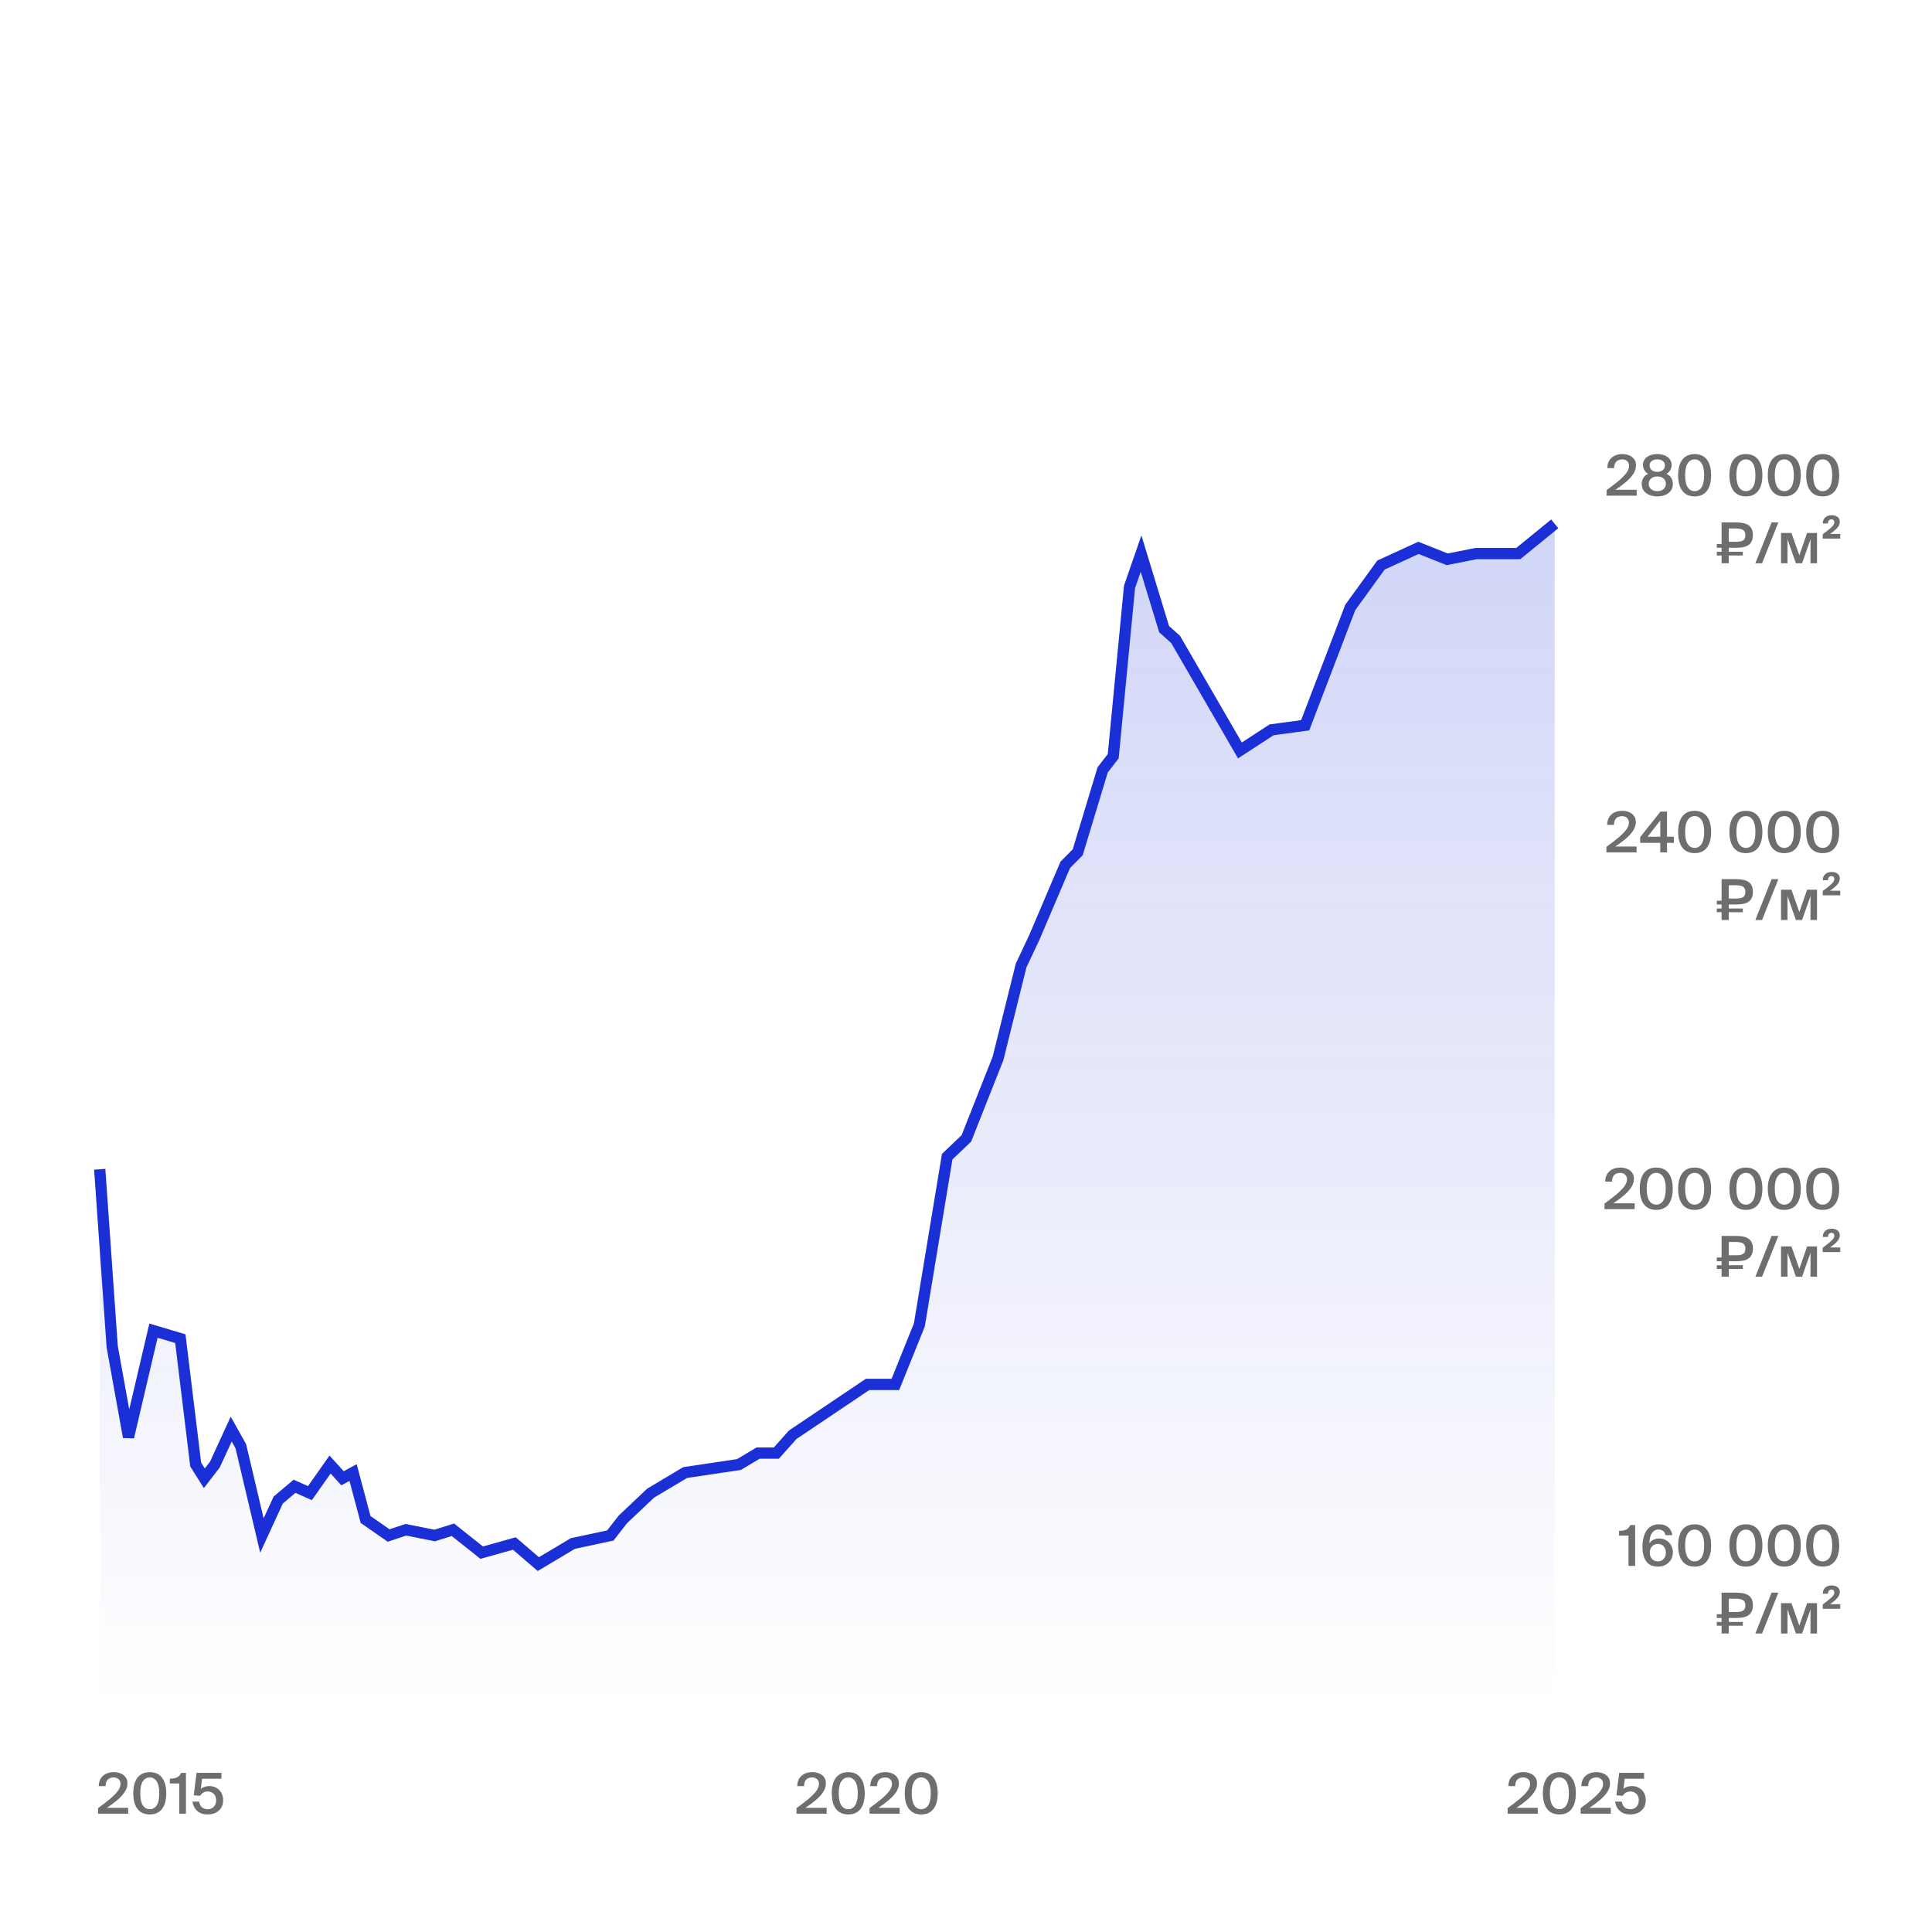 <svg width="343" height="340" viewBox="0 0 343 340" fill="none" xmlns="http://www.w3.org/2000/svg">
<path d="M285.231 88V87.01C286.011 86.443 286.701 85.913 287.301 85.42C287.901 84.92 288.371 84.45 288.711 84.01C289.051 83.563 289.221 83.133 289.221 82.72C289.221 82.36 289.108 82.077 288.881 81.87C288.661 81.663 288.365 81.56 287.991 81.56C287.758 81.56 287.531 81.607 287.311 81.7C287.098 81.793 286.921 81.953 286.781 82.18C286.648 82.4 286.578 82.71 286.571 83.11H285.361C285.361 82.59 285.471 82.147 285.691 81.78C285.918 81.407 286.231 81.12 286.631 80.92C287.031 80.72 287.498 80.62 288.031 80.62C288.498 80.62 288.911 80.7 289.271 80.86C289.638 81.013 289.925 81.237 290.131 81.53C290.345 81.823 290.451 82.183 290.451 82.61C290.451 83.143 290.288 83.657 289.961 84.15C289.641 84.637 289.205 85.113 288.651 85.58C288.105 86.04 287.488 86.5 286.801 86.96H290.581V88H285.231ZM294.234 88.13C293.714 88.13 293.244 88.043 292.824 87.87C292.404 87.697 292.071 87.447 291.824 87.12C291.584 86.787 291.464 86.387 291.464 85.92C291.464 85.587 291.544 85.257 291.704 84.93C291.864 84.597 292.161 84.327 292.594 84.12C292.281 83.933 292.051 83.7 291.904 83.42C291.757 83.14 291.684 82.837 291.684 82.51C291.684 82.15 291.787 81.827 291.994 81.54C292.201 81.253 292.494 81.03 292.874 80.87C293.261 80.703 293.714 80.62 294.234 80.62C294.754 80.62 295.204 80.703 295.584 80.87C295.964 81.03 296.257 81.253 296.464 81.54C296.671 81.827 296.774 82.15 296.774 82.51C296.774 82.837 296.701 83.14 296.554 83.42C296.407 83.7 296.177 83.933 295.864 84.12C296.297 84.327 296.594 84.597 296.754 84.93C296.914 85.257 296.994 85.587 296.994 85.92C296.994 86.387 296.871 86.787 296.624 87.12C296.384 87.447 296.054 87.697 295.634 87.87C295.221 88.043 294.754 88.13 294.234 88.13ZM294.234 87.2C294.707 87.2 295.077 87.077 295.344 86.83C295.617 86.583 295.754 86.273 295.754 85.9C295.754 85.52 295.617 85.207 295.344 84.96C295.077 84.713 294.707 84.59 294.234 84.59C293.761 84.59 293.387 84.713 293.114 84.96C292.841 85.207 292.704 85.52 292.704 85.9C292.704 86.273 292.841 86.583 293.114 86.83C293.387 87.077 293.761 87.2 294.234 87.2ZM294.234 83.77C294.654 83.77 294.984 83.663 295.224 83.45C295.464 83.237 295.584 82.967 295.584 82.64C295.584 82.32 295.464 82.06 295.224 81.86C294.984 81.66 294.654 81.56 294.234 81.56C293.807 81.56 293.471 81.66 293.224 81.86C292.984 82.06 292.864 82.32 292.864 82.64C292.864 82.967 292.984 83.237 293.224 83.45C293.471 83.663 293.807 83.77 294.234 83.77ZM300.859 88.13C300.199 88.13 299.653 87.977 299.219 87.67C298.786 87.363 298.463 86.93 298.249 86.37C298.036 85.803 297.929 85.137 297.929 84.37C297.929 83.603 298.036 82.94 298.249 82.38C298.463 81.82 298.786 81.387 299.219 81.08C299.653 80.773 300.199 80.62 300.859 80.62C301.519 80.62 302.066 80.773 302.499 81.08C302.933 81.387 303.256 81.82 303.469 82.38C303.683 82.94 303.789 83.603 303.789 84.37C303.789 85.137 303.683 85.803 303.469 86.37C303.256 86.93 302.933 87.363 302.499 87.67C302.066 87.977 301.519 88.13 300.859 88.13ZM300.859 87.2C301.373 87.2 301.783 86.97 302.089 86.51C302.396 86.043 302.549 85.33 302.549 84.37C302.549 83.417 302.396 82.71 302.089 82.25C301.783 81.79 301.373 81.56 300.859 81.56C300.346 81.56 299.936 81.79 299.629 82.25C299.323 82.71 299.169 83.417 299.169 84.37C299.169 85.33 299.323 86.043 299.629 86.51C299.936 86.97 300.346 87.2 300.859 87.2ZM309.961 88.13C309.301 88.13 308.754 87.977 308.321 87.67C307.887 87.363 307.564 86.93 307.351 86.37C307.137 85.803 307.031 85.137 307.031 84.37C307.031 83.603 307.137 82.94 307.351 82.38C307.564 81.82 307.887 81.387 308.321 81.08C308.754 80.773 309.301 80.62 309.961 80.62C310.621 80.62 311.167 80.773 311.601 81.08C312.034 81.387 312.357 81.82 312.571 82.38C312.784 82.94 312.891 83.603 312.891 84.37C312.891 85.137 312.784 85.803 312.571 86.37C312.357 86.93 312.034 87.363 311.601 87.67C311.167 87.977 310.621 88.13 309.961 88.13ZM309.961 87.2C310.474 87.2 310.884 86.97 311.191 86.51C311.497 86.043 311.651 85.33 311.651 84.37C311.651 83.417 311.497 82.71 311.191 82.25C310.884 81.79 310.474 81.56 309.961 81.56C309.447 81.56 309.037 81.79 308.731 82.25C308.424 82.71 308.271 83.417 308.271 84.37C308.271 85.33 308.424 86.043 308.731 86.51C309.037 86.97 309.447 87.2 309.961 87.2ZM316.777 88.13C316.117 88.13 315.571 87.977 315.137 87.67C314.704 87.363 314.381 86.93 314.167 86.37C313.954 85.803 313.847 85.137 313.847 84.37C313.847 83.603 313.954 82.94 314.167 82.38C314.381 81.82 314.704 81.387 315.137 81.08C315.571 80.773 316.117 80.62 316.777 80.62C317.437 80.62 317.984 80.773 318.417 81.08C318.851 81.387 319.174 81.82 319.387 82.38C319.601 82.94 319.707 83.603 319.707 84.37C319.707 85.137 319.601 85.803 319.387 86.37C319.174 86.93 318.851 87.363 318.417 87.67C317.984 87.977 317.437 88.13 316.777 88.13ZM316.777 87.2C317.291 87.2 317.701 86.97 318.007 86.51C318.314 86.043 318.467 85.33 318.467 84.37C318.467 83.417 318.314 82.71 318.007 82.25C317.701 81.79 317.291 81.56 316.777 81.56C316.264 81.56 315.854 81.79 315.547 82.25C315.241 82.71 315.087 83.417 315.087 84.37C315.087 85.33 315.241 86.043 315.547 86.51C315.854 86.97 316.264 87.2 316.777 87.2ZM323.594 88.13C322.934 88.13 322.387 87.977 321.954 87.67C321.52 87.363 321.197 86.93 320.984 86.37C320.77 85.803 320.664 85.137 320.664 84.37C320.664 83.603 320.77 82.94 320.984 82.38C321.197 81.82 321.52 81.387 321.954 81.08C322.387 80.773 322.934 80.62 323.594 80.62C324.254 80.62 324.8 80.773 325.234 81.08C325.667 81.387 325.99 81.82 326.204 82.38C326.417 82.94 326.524 83.603 326.524 84.37C326.524 85.137 326.417 85.803 326.204 86.37C325.99 86.93 325.667 87.363 325.234 87.67C324.8 87.977 324.254 88.13 323.594 88.13ZM323.594 87.2C324.107 87.2 324.517 86.97 324.824 86.51C325.13 86.043 325.284 85.33 325.284 84.37C325.284 83.417 325.13 82.71 324.824 82.25C324.517 81.79 324.107 81.56 323.594 81.56C323.08 81.56 322.67 81.79 322.364 82.25C322.057 82.71 321.904 83.417 321.904 84.37C321.904 85.33 322.057 86.043 322.364 86.51C322.67 86.97 323.08 87.2 323.594 87.2ZM305.643 100V98.62H304.793V97.96H305.643V97.25H304.793V96.58H305.643V92.75H308.183C308.617 92.75 309.017 92.783 309.383 92.85C309.757 92.91 310.077 93.023 310.343 93.19C310.617 93.35 310.827 93.577 310.973 93.87C311.127 94.163 311.203 94.54 311.203 95C311.203 95.46 311.127 95.837 310.973 96.13C310.827 96.423 310.617 96.653 310.343 96.82C310.07 96.98 309.75 97.093 309.383 97.16C309.017 97.22 308.613 97.25 308.173 97.25H306.923V97.96H309.413V98.62H306.923V100H305.643ZM306.923 96.19H308.193C308.513 96.19 308.797 96.163 309.043 96.11C309.297 96.057 309.497 95.947 309.643 95.78C309.79 95.613 309.863 95.36 309.863 95.02C309.863 94.68 309.79 94.427 309.643 94.26C309.497 94.087 309.297 93.973 309.043 93.92C308.797 93.86 308.513 93.83 308.193 93.83H306.923V96.19ZM311.642 100L314.522 92.75H315.722L312.832 100H311.642ZM316.197 100V94.62H318.047L319.447 98.59L320.827 94.62H322.587V100H321.427V95.75L319.937 100H318.837L317.347 95.75V100H316.197ZM323.599 95.62V94.85C324.232 94.383 324.732 93.987 325.099 93.66C325.472 93.327 325.659 93.02 325.659 92.74C325.659 92.56 325.612 92.427 325.519 92.34C325.425 92.247 325.309 92.2 325.169 92.2C325.002 92.2 324.855 92.257 324.729 92.37C324.602 92.477 324.535 92.667 324.529 92.94H323.609C323.609 92.487 323.752 92.13 324.039 91.87C324.325 91.603 324.715 91.47 325.209 91.47C325.609 91.47 325.945 91.57 326.219 91.77C326.492 91.963 326.629 92.253 326.629 92.64C326.629 93.027 326.475 93.39 326.169 93.73C325.862 94.07 325.439 94.427 324.899 94.8H326.709V95.62H323.599Z" fill="#6E6E6E"/>
<path d="M285.202 151.333V150.343C285.982 149.777 286.672 149.247 287.272 148.753C287.872 148.253 288.342 147.783 288.682 147.343C289.022 146.897 289.192 146.467 289.192 146.053C289.192 145.693 289.079 145.41 288.852 145.203C288.632 144.997 288.335 144.893 287.962 144.893C287.729 144.893 287.502 144.94 287.282 145.033C287.069 145.127 286.892 145.287 286.752 145.513C286.619 145.733 286.549 146.043 286.542 146.443H285.332C285.332 145.923 285.442 145.48 285.662 145.113C285.889 144.74 286.202 144.453 286.602 144.253C287.002 144.053 287.469 143.953 288.002 143.953C288.469 143.953 288.882 144.033 289.242 144.193C289.609 144.347 289.895 144.57 290.102 144.863C290.315 145.157 290.422 145.517 290.422 145.943C290.422 146.477 290.259 146.99 289.932 147.483C289.612 147.97 289.175 148.447 288.622 148.913C288.075 149.373 287.459 149.833 286.772 150.293H290.552V151.333H285.202ZM294.758 151.333V149.643H291.188V148.623L294.798 144.083H295.958V148.553H297.168V149.643H295.958V151.333H294.758ZM292.498 148.553H294.758V145.673L292.498 148.553ZM300.859 151.463C300.199 151.463 299.653 151.31 299.219 151.003C298.786 150.697 298.463 150.263 298.249 149.703C298.036 149.137 297.929 148.47 297.929 147.703C297.929 146.937 298.036 146.273 298.249 145.713C298.463 145.153 298.786 144.72 299.219 144.413C299.653 144.107 300.199 143.953 300.859 143.953C301.519 143.953 302.066 144.107 302.499 144.413C302.933 144.72 303.256 145.153 303.469 145.713C303.683 146.273 303.789 146.937 303.789 147.703C303.789 148.47 303.683 149.137 303.469 149.703C303.256 150.263 302.933 150.697 302.499 151.003C302.066 151.31 301.519 151.463 300.859 151.463ZM300.859 150.533C301.373 150.533 301.783 150.303 302.089 149.843C302.396 149.377 302.549 148.663 302.549 147.703C302.549 146.75 302.396 146.043 302.089 145.583C301.783 145.123 301.373 144.893 300.859 144.893C300.346 144.893 299.936 145.123 299.629 145.583C299.323 146.043 299.169 146.75 299.169 147.703C299.169 148.663 299.323 149.377 299.629 149.843C299.936 150.303 300.346 150.533 300.859 150.533ZM309.961 151.463C309.301 151.463 308.754 151.31 308.321 151.003C307.887 150.697 307.564 150.263 307.351 149.703C307.137 149.137 307.031 148.47 307.031 147.703C307.031 146.937 307.137 146.273 307.351 145.713C307.564 145.153 307.887 144.72 308.321 144.413C308.754 144.107 309.301 143.953 309.961 143.953C310.621 143.953 311.167 144.107 311.601 144.413C312.034 144.72 312.357 145.153 312.571 145.713C312.784 146.273 312.891 146.937 312.891 147.703C312.891 148.47 312.784 149.137 312.571 149.703C312.357 150.263 312.034 150.697 311.601 151.003C311.167 151.31 310.621 151.463 309.961 151.463ZM309.961 150.533C310.474 150.533 310.884 150.303 311.191 149.843C311.497 149.377 311.651 148.663 311.651 147.703C311.651 146.75 311.497 146.043 311.191 145.583C310.884 145.123 310.474 144.893 309.961 144.893C309.447 144.893 309.037 145.123 308.731 145.583C308.424 146.043 308.271 146.75 308.271 147.703C308.271 148.663 308.424 149.377 308.731 149.843C309.037 150.303 309.447 150.533 309.961 150.533ZM316.777 151.463C316.117 151.463 315.571 151.31 315.137 151.003C314.704 150.697 314.381 150.263 314.167 149.703C313.954 149.137 313.847 148.47 313.847 147.703C313.847 146.937 313.954 146.273 314.167 145.713C314.381 145.153 314.704 144.72 315.137 144.413C315.571 144.107 316.117 143.953 316.777 143.953C317.437 143.953 317.984 144.107 318.417 144.413C318.851 144.72 319.174 145.153 319.387 145.713C319.601 146.273 319.707 146.937 319.707 147.703C319.707 148.47 319.601 149.137 319.387 149.703C319.174 150.263 318.851 150.697 318.417 151.003C317.984 151.31 317.437 151.463 316.777 151.463ZM316.777 150.533C317.291 150.533 317.701 150.303 318.007 149.843C318.314 149.377 318.467 148.663 318.467 147.703C318.467 146.75 318.314 146.043 318.007 145.583C317.701 145.123 317.291 144.893 316.777 144.893C316.264 144.893 315.854 145.123 315.547 145.583C315.241 146.043 315.087 146.75 315.087 147.703C315.087 148.663 315.241 149.377 315.547 149.843C315.854 150.303 316.264 150.533 316.777 150.533ZM323.594 151.463C322.934 151.463 322.387 151.31 321.954 151.003C321.52 150.697 321.197 150.263 320.984 149.703C320.77 149.137 320.664 148.47 320.664 147.703C320.664 146.937 320.77 146.273 320.984 145.713C321.197 145.153 321.52 144.72 321.954 144.413C322.387 144.107 322.934 143.953 323.594 143.953C324.254 143.953 324.8 144.107 325.234 144.413C325.667 144.72 325.99 145.153 326.204 145.713C326.417 146.273 326.524 146.937 326.524 147.703C326.524 148.47 326.417 149.137 326.204 149.703C325.99 150.263 325.667 150.697 325.234 151.003C324.8 151.31 324.254 151.463 323.594 151.463ZM323.594 150.533C324.107 150.533 324.517 150.303 324.824 149.843C325.13 149.377 325.284 148.663 325.284 147.703C325.284 146.75 325.13 146.043 324.824 145.583C324.517 145.123 324.107 144.893 323.594 144.893C323.08 144.893 322.67 145.123 322.364 145.583C322.057 146.043 321.904 146.75 321.904 147.703C321.904 148.663 322.057 149.377 322.364 149.843C322.67 150.303 323.08 150.533 323.594 150.533ZM305.643 163.333V161.953H304.793V161.293H305.643V160.583H304.793V159.913H305.643V156.083H308.183C308.617 156.083 309.017 156.117 309.383 156.183C309.757 156.243 310.077 156.357 310.343 156.523C310.617 156.683 310.827 156.91 310.973 157.203C311.127 157.497 311.203 157.873 311.203 158.333C311.203 158.793 311.127 159.17 310.973 159.463C310.827 159.757 310.617 159.987 310.343 160.153C310.07 160.313 309.75 160.427 309.383 160.493C309.017 160.553 308.613 160.583 308.173 160.583H306.923V161.293H309.413V161.953H306.923V163.333H305.643ZM306.923 159.523H308.193C308.513 159.523 308.797 159.497 309.043 159.443C309.297 159.39 309.497 159.28 309.643 159.113C309.79 158.947 309.863 158.693 309.863 158.353C309.863 158.013 309.79 157.76 309.643 157.593C309.497 157.42 309.297 157.307 309.043 157.253C308.797 157.193 308.513 157.163 308.193 157.163H306.923V159.523ZM311.642 163.333L314.522 156.083H315.722L312.832 163.333H311.642ZM316.197 163.333V157.953H318.047L319.447 161.923L320.827 157.953H322.587V163.333H321.427V159.083L319.937 163.333H318.837L317.347 159.083V163.333H316.197ZM323.599 158.953V158.183C324.232 157.717 324.732 157.32 325.099 156.993C325.472 156.66 325.659 156.353 325.659 156.073C325.659 155.893 325.612 155.76 325.519 155.673C325.425 155.58 325.309 155.533 325.169 155.533C325.002 155.533 324.855 155.59 324.729 155.703C324.602 155.81 324.535 156 324.529 156.273H323.609C323.609 155.82 323.752 155.463 324.039 155.203C324.325 154.937 324.715 154.803 325.209 154.803C325.609 154.803 325.945 154.903 326.219 155.103C326.492 155.297 326.629 155.587 326.629 155.973C326.629 156.36 326.475 156.723 326.169 157.063C325.862 157.403 325.439 157.76 324.899 158.133H326.709V158.953H323.599Z" fill="#6E6E6E"/>
<path d="M284.86 214.667V213.677C285.64 213.11 286.33 212.58 286.93 212.087C287.53 211.587 288 211.117 288.34 210.677C288.68 210.23 288.85 209.8 288.85 209.387C288.85 209.027 288.737 208.743 288.51 208.537C288.29 208.33 287.994 208.227 287.62 208.227C287.387 208.227 287.16 208.273 286.94 208.367C286.727 208.46 286.55 208.62 286.41 208.847C286.277 209.067 286.207 209.377 286.2 209.777H284.99C284.99 209.257 285.1 208.813 285.32 208.447C285.547 208.073 285.86 207.787 286.26 207.587C286.66 207.387 287.127 207.287 287.66 207.287C288.127 207.287 288.54 207.367 288.9 207.527C289.267 207.68 289.554 207.903 289.76 208.197C289.974 208.49 290.08 208.85 290.08 209.277C290.08 209.81 289.917 210.323 289.59 210.817C289.27 211.303 288.834 211.78 288.28 212.247C287.734 212.707 287.117 213.167 286.43 213.627H290.21V214.667H284.86ZM294.043 214.797C293.383 214.797 292.836 214.643 292.403 214.337C291.969 214.03 291.646 213.597 291.433 213.037C291.219 212.47 291.113 211.803 291.113 211.037C291.113 210.27 291.219 209.607 291.433 209.047C291.646 208.487 291.969 208.053 292.403 207.747C292.836 207.44 293.383 207.287 294.043 207.287C294.703 207.287 295.249 207.44 295.683 207.747C296.116 208.053 296.439 208.487 296.653 209.047C296.866 209.607 296.973 210.27 296.973 211.037C296.973 211.803 296.866 212.47 296.653 213.037C296.439 213.597 296.116 214.03 295.683 214.337C295.249 214.643 294.703 214.797 294.043 214.797ZM294.043 213.867C294.556 213.867 294.966 213.637 295.273 213.177C295.579 212.71 295.733 211.997 295.733 211.037C295.733 210.083 295.579 209.377 295.273 208.917C294.966 208.457 294.556 208.227 294.043 208.227C293.529 208.227 293.119 208.457 292.813 208.917C292.506 209.377 292.353 210.083 292.353 211.037C292.353 211.997 292.506 212.71 292.813 213.177C293.119 213.637 293.529 213.867 294.043 213.867ZM300.859 214.797C300.199 214.797 299.653 214.643 299.219 214.337C298.786 214.03 298.463 213.597 298.249 213.037C298.036 212.47 297.929 211.803 297.929 211.037C297.929 210.27 298.036 209.607 298.249 209.047C298.463 208.487 298.786 208.053 299.219 207.747C299.653 207.44 300.199 207.287 300.859 207.287C301.519 207.287 302.066 207.44 302.499 207.747C302.933 208.053 303.256 208.487 303.469 209.047C303.683 209.607 303.789 210.27 303.789 211.037C303.789 211.803 303.683 212.47 303.469 213.037C303.256 213.597 302.933 214.03 302.499 214.337C302.066 214.643 301.519 214.797 300.859 214.797ZM300.859 213.867C301.373 213.867 301.783 213.637 302.089 213.177C302.396 212.71 302.549 211.997 302.549 211.037C302.549 210.083 302.396 209.377 302.089 208.917C301.783 208.457 301.373 208.227 300.859 208.227C300.346 208.227 299.936 208.457 299.629 208.917C299.323 209.377 299.169 210.083 299.169 211.037C299.169 211.997 299.323 212.71 299.629 213.177C299.936 213.637 300.346 213.867 300.859 213.867ZM309.961 214.797C309.301 214.797 308.754 214.643 308.321 214.337C307.887 214.03 307.564 213.597 307.351 213.037C307.137 212.47 307.031 211.803 307.031 211.037C307.031 210.27 307.137 209.607 307.351 209.047C307.564 208.487 307.887 208.053 308.321 207.747C308.754 207.44 309.301 207.287 309.961 207.287C310.621 207.287 311.167 207.44 311.601 207.747C312.034 208.053 312.357 208.487 312.571 209.047C312.784 209.607 312.891 210.27 312.891 211.037C312.891 211.803 312.784 212.47 312.571 213.037C312.357 213.597 312.034 214.03 311.601 214.337C311.167 214.643 310.621 214.797 309.961 214.797ZM309.961 213.867C310.474 213.867 310.884 213.637 311.191 213.177C311.497 212.71 311.651 211.997 311.651 211.037C311.651 210.083 311.497 209.377 311.191 208.917C310.884 208.457 310.474 208.227 309.961 208.227C309.447 208.227 309.037 208.457 308.731 208.917C308.424 209.377 308.271 210.083 308.271 211.037C308.271 211.997 308.424 212.71 308.731 213.177C309.037 213.637 309.447 213.867 309.961 213.867ZM316.777 214.797C316.117 214.797 315.571 214.643 315.137 214.337C314.704 214.03 314.381 213.597 314.167 213.037C313.954 212.47 313.847 211.803 313.847 211.037C313.847 210.27 313.954 209.607 314.167 209.047C314.381 208.487 314.704 208.053 315.137 207.747C315.571 207.44 316.117 207.287 316.777 207.287C317.437 207.287 317.984 207.44 318.417 207.747C318.851 208.053 319.174 208.487 319.387 209.047C319.601 209.607 319.707 210.27 319.707 211.037C319.707 211.803 319.601 212.47 319.387 213.037C319.174 213.597 318.851 214.03 318.417 214.337C317.984 214.643 317.437 214.797 316.777 214.797ZM316.777 213.867C317.291 213.867 317.701 213.637 318.007 213.177C318.314 212.71 318.467 211.997 318.467 211.037C318.467 210.083 318.314 209.377 318.007 208.917C317.701 208.457 317.291 208.227 316.777 208.227C316.264 208.227 315.854 208.457 315.547 208.917C315.241 209.377 315.087 210.083 315.087 211.037C315.087 211.997 315.241 212.71 315.547 213.177C315.854 213.637 316.264 213.867 316.777 213.867ZM323.594 214.797C322.934 214.797 322.387 214.643 321.954 214.337C321.52 214.03 321.197 213.597 320.984 213.037C320.77 212.47 320.664 211.803 320.664 211.037C320.664 210.27 320.77 209.607 320.984 209.047C321.197 208.487 321.52 208.053 321.954 207.747C322.387 207.44 322.934 207.287 323.594 207.287C324.254 207.287 324.8 207.44 325.234 207.747C325.667 208.053 325.99 208.487 326.204 209.047C326.417 209.607 326.524 210.27 326.524 211.037C326.524 211.803 326.417 212.47 326.204 213.037C325.99 213.597 325.667 214.03 325.234 214.337C324.8 214.643 324.254 214.797 323.594 214.797ZM323.594 213.867C324.107 213.867 324.517 213.637 324.824 213.177C325.13 212.71 325.284 211.997 325.284 211.037C325.284 210.083 325.13 209.377 324.824 208.917C324.517 208.457 324.107 208.227 323.594 208.227C323.08 208.227 322.67 208.457 322.364 208.917C322.057 209.377 321.904 210.083 321.904 211.037C321.904 211.997 322.057 212.71 322.364 213.177C322.67 213.637 323.08 213.867 323.594 213.867ZM305.643 226.667V225.287H304.793V224.627H305.643V223.917H304.793V223.247H305.643V219.417H308.183C308.617 219.417 309.017 219.45 309.383 219.517C309.757 219.577 310.077 219.69 310.343 219.857C310.617 220.017 310.827 220.243 310.973 220.537C311.127 220.83 311.203 221.207 311.203 221.667C311.203 222.127 311.127 222.503 310.973 222.797C310.827 223.09 310.617 223.32 310.343 223.487C310.07 223.647 309.75 223.76 309.383 223.827C309.017 223.887 308.613 223.917 308.173 223.917H306.923V224.627H309.413V225.287H306.923V226.667H305.643ZM306.923 222.857H308.193C308.513 222.857 308.797 222.83 309.043 222.777C309.297 222.723 309.497 222.613 309.643 222.447C309.79 222.28 309.863 222.027 309.863 221.687C309.863 221.347 309.79 221.093 309.643 220.927C309.497 220.753 309.297 220.64 309.043 220.587C308.797 220.527 308.513 220.497 308.193 220.497H306.923V222.857ZM311.642 226.667L314.522 219.417H315.722L312.832 226.667H311.642ZM316.197 226.667V221.287H318.047L319.447 225.257L320.827 221.287H322.587V226.667H321.427V222.417L319.937 226.667H318.837L317.347 222.417V226.667H316.197ZM323.599 222.287V221.517C324.232 221.05 324.732 220.653 325.099 220.327C325.472 219.993 325.659 219.687 325.659 219.407C325.659 219.227 325.612 219.093 325.519 219.007C325.425 218.913 325.309 218.867 325.169 218.867C325.002 218.867 324.855 218.923 324.729 219.037C324.602 219.143 324.535 219.333 324.529 219.607H323.609C323.609 219.153 323.752 218.797 324.039 218.537C324.325 218.27 324.715 218.137 325.209 218.137C325.609 218.137 325.945 218.237 326.219 218.437C326.492 218.63 326.629 218.92 326.629 219.307C326.629 219.693 326.475 220.057 326.169 220.397C325.862 220.737 325.439 221.093 324.899 221.467H326.709V222.287H323.599Z" fill="#6E6E6E"/>
<path d="M289.113 278V272.63H287.443V271.79C287.81 271.777 288.117 271.74 288.363 271.68C288.617 271.613 288.83 271.507 289.003 271.36C289.177 271.213 289.323 271.01 289.443 270.75H290.303V278H289.113ZM294.331 278.13C293.698 278.13 293.178 277.987 292.771 277.7C292.371 277.407 292.075 276.997 291.881 276.47C291.688 275.943 291.591 275.32 291.591 274.6C291.591 274.08 291.645 273.583 291.751 273.11C291.858 272.63 292.025 272.203 292.251 271.83C292.485 271.457 292.788 271.163 293.161 270.95C293.535 270.73 293.988 270.62 294.521 270.62C295.035 270.62 295.458 270.71 295.791 270.89C296.125 271.07 296.381 271.307 296.561 271.6C296.741 271.887 296.851 272.2 296.891 272.54H295.661C295.615 272.207 295.478 271.96 295.251 271.8C295.031 271.633 294.755 271.55 294.421 271.55C293.928 271.55 293.541 271.767 293.261 272.2C292.981 272.633 292.835 273.23 292.821 273.99C292.995 273.743 293.225 273.54 293.511 273.38C293.805 273.22 294.168 273.14 294.601 273.14C295.048 273.14 295.451 273.247 295.811 273.46C296.171 273.667 296.458 273.957 296.671 274.33C296.885 274.703 296.991 275.137 296.991 275.63C296.991 276.097 296.878 276.52 296.651 276.9C296.431 277.28 296.121 277.58 295.721 277.8C295.328 278.02 294.865 278.13 294.331 278.13ZM294.331 277.2C294.751 277.2 295.091 277.057 295.351 276.77C295.618 276.483 295.751 276.113 295.751 275.66C295.751 275.207 295.621 274.833 295.361 274.54C295.101 274.247 294.758 274.1 294.331 274.1C293.905 274.1 293.558 274.247 293.291 274.54C293.031 274.827 292.901 275.2 292.901 275.66C292.901 276.113 293.031 276.483 293.291 276.77C293.551 277.057 293.898 277.2 294.331 277.2ZM300.859 278.13C300.199 278.13 299.653 277.977 299.219 277.67C298.786 277.363 298.463 276.93 298.249 276.37C298.036 275.803 297.929 275.137 297.929 274.37C297.929 273.603 298.036 272.94 298.249 272.38C298.463 271.82 298.786 271.387 299.219 271.08C299.653 270.773 300.199 270.62 300.859 270.62C301.519 270.62 302.066 270.773 302.499 271.08C302.933 271.387 303.256 271.82 303.469 272.38C303.683 272.94 303.789 273.603 303.789 274.37C303.789 275.137 303.683 275.803 303.469 276.37C303.256 276.93 302.933 277.363 302.499 277.67C302.066 277.977 301.519 278.13 300.859 278.13ZM300.859 277.2C301.373 277.2 301.783 276.97 302.089 276.51C302.396 276.043 302.549 275.33 302.549 274.37C302.549 273.417 302.396 272.71 302.089 272.25C301.783 271.79 301.373 271.56 300.859 271.56C300.346 271.56 299.936 271.79 299.629 272.25C299.323 272.71 299.169 273.417 299.169 274.37C299.169 275.33 299.323 276.043 299.629 276.51C299.936 276.97 300.346 277.2 300.859 277.2ZM309.961 278.13C309.301 278.13 308.754 277.977 308.321 277.67C307.887 277.363 307.564 276.93 307.351 276.37C307.137 275.803 307.031 275.137 307.031 274.37C307.031 273.603 307.137 272.94 307.351 272.38C307.564 271.82 307.887 271.387 308.321 271.08C308.754 270.773 309.301 270.62 309.961 270.62C310.621 270.62 311.167 270.773 311.601 271.08C312.034 271.387 312.357 271.82 312.571 272.38C312.784 272.94 312.891 273.603 312.891 274.37C312.891 275.137 312.784 275.803 312.571 276.37C312.357 276.93 312.034 277.363 311.601 277.67C311.167 277.977 310.621 278.13 309.961 278.13ZM309.961 277.2C310.474 277.2 310.884 276.97 311.191 276.51C311.497 276.043 311.651 275.33 311.651 274.37C311.651 273.417 311.497 272.71 311.191 272.25C310.884 271.79 310.474 271.56 309.961 271.56C309.447 271.56 309.037 271.79 308.731 272.25C308.424 272.71 308.271 273.417 308.271 274.37C308.271 275.33 308.424 276.043 308.731 276.51C309.037 276.97 309.447 277.2 309.961 277.2ZM316.777 278.13C316.117 278.13 315.571 277.977 315.137 277.67C314.704 277.363 314.381 276.93 314.167 276.37C313.954 275.803 313.847 275.137 313.847 274.37C313.847 273.603 313.954 272.94 314.167 272.38C314.381 271.82 314.704 271.387 315.137 271.08C315.571 270.773 316.117 270.62 316.777 270.62C317.437 270.62 317.984 270.773 318.417 271.08C318.851 271.387 319.174 271.82 319.387 272.38C319.601 272.94 319.707 273.603 319.707 274.37C319.707 275.137 319.601 275.803 319.387 276.37C319.174 276.93 318.851 277.363 318.417 277.67C317.984 277.977 317.437 278.13 316.777 278.13ZM316.777 277.2C317.291 277.2 317.701 276.97 318.007 276.51C318.314 276.043 318.467 275.33 318.467 274.37C318.467 273.417 318.314 272.71 318.007 272.25C317.701 271.79 317.291 271.56 316.777 271.56C316.264 271.56 315.854 271.79 315.547 272.25C315.241 272.71 315.087 273.417 315.087 274.37C315.087 275.33 315.241 276.043 315.547 276.51C315.854 276.97 316.264 277.2 316.777 277.2ZM323.594 278.13C322.934 278.13 322.387 277.977 321.954 277.67C321.52 277.363 321.197 276.93 320.984 276.37C320.77 275.803 320.664 275.137 320.664 274.37C320.664 273.603 320.77 272.94 320.984 272.38C321.197 271.82 321.52 271.387 321.954 271.08C322.387 270.773 322.934 270.62 323.594 270.62C324.254 270.62 324.8 270.773 325.234 271.08C325.667 271.387 325.99 271.82 326.204 272.38C326.417 272.94 326.524 273.603 326.524 274.37C326.524 275.137 326.417 275.803 326.204 276.37C325.99 276.93 325.667 277.363 325.234 277.67C324.8 277.977 324.254 278.13 323.594 278.13ZM323.594 277.2C324.107 277.2 324.517 276.97 324.824 276.51C325.13 276.043 325.284 275.33 325.284 274.37C325.284 273.417 325.13 272.71 324.824 272.25C324.517 271.79 324.107 271.56 323.594 271.56C323.08 271.56 322.67 271.79 322.364 272.25C322.057 272.71 321.904 273.417 321.904 274.37C321.904 275.33 322.057 276.043 322.364 276.51C322.67 276.97 323.08 277.2 323.594 277.2ZM305.643 290V288.62H304.793V287.96H305.643V287.25H304.793V286.58H305.643V282.75H308.183C308.617 282.75 309.017 282.783 309.383 282.85C309.757 282.91 310.077 283.023 310.343 283.19C310.617 283.35 310.827 283.577 310.973 283.87C311.127 284.163 311.203 284.54 311.203 285C311.203 285.46 311.127 285.837 310.973 286.13C310.827 286.423 310.617 286.653 310.343 286.82C310.07 286.98 309.75 287.093 309.383 287.16C309.017 287.22 308.613 287.25 308.173 287.25H306.923V287.96H309.413V288.62H306.923V290H305.643ZM306.923 286.19H308.193C308.513 286.19 308.797 286.163 309.043 286.11C309.297 286.057 309.497 285.947 309.643 285.78C309.79 285.613 309.863 285.36 309.863 285.02C309.863 284.68 309.79 284.427 309.643 284.26C309.497 284.087 309.297 283.973 309.043 283.92C308.797 283.86 308.513 283.83 308.193 283.83H306.923V286.19ZM311.642 290L314.522 282.75H315.722L312.832 290H311.642ZM316.197 290V284.62H318.047L319.447 288.59L320.827 284.62H322.587V290H321.427V285.75L319.937 290H318.837L317.347 285.75V290H316.197ZM323.599 285.62V284.85C324.232 284.383 324.732 283.987 325.099 283.66C325.472 283.327 325.659 283.02 325.659 282.74C325.659 282.56 325.612 282.427 325.519 282.34C325.425 282.247 325.309 282.2 325.169 282.2C325.002 282.2 324.855 282.257 324.729 282.37C324.602 282.477 324.535 282.667 324.529 282.94H323.609C323.609 282.487 323.752 282.13 324.039 281.87C324.325 281.603 324.715 281.47 325.209 281.47C325.609 281.47 325.945 281.57 326.219 281.77C326.492 281.963 326.629 282.253 326.629 282.64C326.629 283.027 326.475 283.39 326.169 283.73C325.862 284.07 325.439 284.427 324.899 284.8H326.709V285.62H323.599Z" fill="#6E6E6E"/>
<path d="M141.411 322V321.01C142.191 320.443 142.881 319.913 143.481 319.42C144.081 318.92 144.551 318.45 144.891 318.01C145.231 317.563 145.401 317.133 145.401 316.72C145.401 316.36 145.288 316.077 145.061 315.87C144.841 315.663 144.544 315.56 144.171 315.56C143.938 315.56 143.711 315.607 143.491 315.7C143.278 315.793 143.101 315.953 142.961 316.18C142.828 316.4 142.758 316.71 142.751 317.11H141.541C141.541 316.59 141.651 316.147 141.871 315.78C142.098 315.407 142.411 315.12 142.811 314.92C143.211 314.72 143.678 314.62 144.211 314.62C144.678 314.62 145.091 314.7 145.451 314.86C145.818 315.013 146.104 315.237 146.311 315.53C146.524 315.823 146.631 316.183 146.631 316.61C146.631 317.143 146.468 317.657 146.141 318.15C145.821 318.637 145.384 319.113 144.831 319.58C144.284 320.04 143.668 320.5 142.981 320.96H146.761V322H141.411ZM150.594 322.13C149.934 322.13 149.387 321.977 148.954 321.67C148.52 321.363 148.197 320.93 147.984 320.37C147.77 319.803 147.664 319.137 147.664 318.37C147.664 317.603 147.77 316.94 147.984 316.38C148.197 315.82 148.52 315.387 148.954 315.08C149.387 314.773 149.934 314.62 150.594 314.62C151.254 314.62 151.8 314.773 152.234 315.08C152.667 315.387 152.99 315.82 153.204 316.38C153.417 316.94 153.524 317.603 153.524 318.37C153.524 319.137 153.417 319.803 153.204 320.37C152.99 320.93 152.667 321.363 152.234 321.67C151.8 321.977 151.254 322.13 150.594 322.13ZM150.594 321.2C151.107 321.2 151.517 320.97 151.824 320.51C152.13 320.043 152.284 319.33 152.284 318.37C152.284 317.417 152.13 316.71 151.824 316.25C151.517 315.79 151.107 315.56 150.594 315.56C150.08 315.56 149.67 315.79 149.364 316.25C149.057 316.71 148.904 317.417 148.904 318.37C148.904 319.33 149.057 320.043 149.364 320.51C149.67 320.97 150.08 321.2 150.594 321.2ZM154.37 322V321.01C155.15 320.443 155.84 319.913 156.44 319.42C157.04 318.92 157.51 318.45 157.85 318.01C158.19 317.563 158.36 317.133 158.36 316.72C158.36 316.36 158.247 316.077 158.02 315.87C157.8 315.663 157.503 315.56 157.13 315.56C156.897 315.56 156.67 315.607 156.45 315.7C156.237 315.793 156.06 315.953 155.92 316.18C155.787 316.4 155.717 316.71 155.71 317.11H154.5C154.5 316.59 154.61 316.147 154.83 315.78C155.057 315.407 155.37 315.12 155.77 314.92C156.17 314.72 156.637 314.62 157.17 314.62C157.637 314.62 158.05 314.7 158.41 314.86C158.777 315.013 159.063 315.237 159.27 315.53C159.483 315.823 159.59 316.183 159.59 316.61C159.59 317.143 159.427 317.657 159.1 318.15C158.78 318.637 158.343 319.113 157.79 319.58C157.243 320.04 156.627 320.5 155.94 320.96H159.72V322H154.37ZM163.553 322.13C162.893 322.13 162.346 321.977 161.913 321.67C161.479 321.363 161.156 320.93 160.943 320.37C160.729 319.803 160.623 319.137 160.623 318.37C160.623 317.603 160.729 316.94 160.943 316.38C161.156 315.82 161.479 315.387 161.913 315.08C162.346 314.773 162.893 314.62 163.553 314.62C164.213 314.62 164.759 314.773 165.193 315.08C165.626 315.387 165.949 315.82 166.163 316.38C166.376 316.94 166.483 317.603 166.483 318.37C166.483 319.137 166.376 319.803 166.163 320.37C165.949 320.93 165.626 321.363 165.193 321.67C164.759 321.977 164.213 322.13 163.553 322.13ZM163.553 321.2C164.066 321.2 164.476 320.97 164.783 320.51C165.089 320.043 165.243 319.33 165.243 318.37C165.243 317.417 165.089 316.71 164.783 316.25C164.476 315.79 164.066 315.56 163.553 315.56C163.039 315.56 162.629 315.79 162.323 316.25C162.016 316.71 161.863 317.417 161.863 318.37C161.863 319.33 162.016 320.043 162.323 320.51C162.629 320.97 163.039 321.2 163.553 321.2Z" fill="#6E6E6E"/>
<path d="M267.66 322V321.01C268.44 320.443 269.13 319.913 269.73 319.42C270.33 318.92 270.8 318.45 271.14 318.01C271.48 317.563 271.65 317.133 271.65 316.72C271.65 316.36 271.537 316.077 271.31 315.87C271.09 315.663 270.793 315.56 270.42 315.56C270.187 315.56 269.96 315.607 269.74 315.7C269.527 315.793 269.35 315.953 269.21 316.18C269.077 316.4 269.007 316.71 269 317.11H267.79C267.79 316.59 267.9 316.147 268.12 315.78C268.347 315.407 268.66 315.12 269.06 314.92C269.46 314.72 269.927 314.62 270.46 314.62C270.927 314.62 271.34 314.7 271.7 314.86C272.067 315.013 272.353 315.237 272.56 315.53C272.773 315.823 272.88 316.183 272.88 316.61C272.88 317.143 272.717 317.657 272.39 318.15C272.07 318.637 271.633 319.113 271.08 319.58C270.533 320.04 269.917 320.5 269.23 320.96H273.01V322H267.66ZM276.843 322.13C276.183 322.13 275.636 321.977 275.203 321.67C274.769 321.363 274.446 320.93 274.233 320.37C274.019 319.803 273.913 319.137 273.913 318.37C273.913 317.603 274.019 316.94 274.233 316.38C274.446 315.82 274.769 315.387 275.203 315.08C275.636 314.773 276.183 314.62 276.843 314.62C277.503 314.62 278.049 314.773 278.483 315.08C278.916 315.387 279.239 315.82 279.453 316.38C279.666 316.94 279.773 317.603 279.773 318.37C279.773 319.137 279.666 319.803 279.453 320.37C279.239 320.93 278.916 321.363 278.483 321.67C278.049 321.977 277.503 322.13 276.843 322.13ZM276.843 321.2C277.356 321.2 277.766 320.97 278.073 320.51C278.379 320.043 278.533 319.33 278.533 318.37C278.533 317.417 278.379 316.71 278.073 316.25C277.766 315.79 277.356 315.56 276.843 315.56C276.329 315.56 275.919 315.79 275.613 316.25C275.306 316.71 275.153 317.417 275.153 318.37C275.153 319.33 275.306 320.043 275.613 320.51C275.919 320.97 276.329 321.2 276.843 321.2ZM280.619 322V321.01C281.399 320.443 282.089 319.913 282.689 319.42C283.289 318.92 283.759 318.45 284.099 318.01C284.439 317.563 284.609 317.133 284.609 316.72C284.609 316.36 284.496 316.077 284.269 315.87C284.049 315.663 283.752 315.56 283.379 315.56C283.146 315.56 282.919 315.607 282.699 315.7C282.486 315.793 282.309 315.953 282.169 316.18C282.036 316.4 281.966 316.71 281.959 317.11H280.749C280.749 316.59 280.859 316.147 281.079 315.78C281.306 315.407 281.619 315.12 282.019 314.92C282.419 314.72 282.886 314.62 283.419 314.62C283.886 314.62 284.299 314.7 284.659 314.86C285.026 315.013 285.312 315.237 285.519 315.53C285.732 315.823 285.839 316.183 285.839 316.61C285.839 317.143 285.676 317.657 285.349 318.15C285.029 318.637 284.592 319.113 284.039 319.58C283.492 320.04 282.876 320.5 282.189 320.96H285.969V322H280.619ZM288.442 315.79L288.222 317.58C288.402 317.42 288.628 317.3 288.902 317.22C289.175 317.133 289.452 317.09 289.732 317.09C290.158 317.09 290.558 317.187 290.932 317.38C291.305 317.573 291.605 317.857 291.832 318.23C292.065 318.603 292.182 319.063 292.182 319.61C292.182 320.163 292.055 320.627 291.802 321C291.548 321.373 291.215 321.657 290.802 321.85C290.388 322.037 289.938 322.13 289.452 322.13C288.918 322.13 288.458 322.033 288.072 321.84C287.692 321.64 287.388 321.367 287.162 321.02C286.942 320.673 286.802 320.283 286.742 319.85H287.932C288.072 320.75 288.578 321.2 289.452 321.2C289.725 321.2 289.972 321.14 290.192 321.02C290.418 320.893 290.598 320.713 290.732 320.48C290.872 320.24 290.942 319.953 290.942 319.62C290.942 319.253 290.868 318.957 290.722 318.73C290.575 318.497 290.388 318.327 290.162 318.22C289.935 318.107 289.698 318.05 289.452 318.05C289.112 318.05 288.828 318.13 288.602 318.29C288.375 318.443 288.212 318.62 288.112 318.82L286.972 318.73L287.462 314.75H291.882V315.79H288.442Z" fill="#6E6E6E"/>
<path d="M17.405 322V321.01C18.185 320.443 18.875 319.913 19.475 319.42C20.075 318.92 20.545 318.45 20.885 318.01C21.225 317.563 21.395 317.133 21.395 316.72C21.395 316.36 21.282 316.077 21.055 315.87C20.835 315.663 20.538 315.56 20.165 315.56C19.932 315.56 19.705 315.607 19.485 315.7C19.272 315.793 19.095 315.953 18.955 316.18C18.822 316.4 18.752 316.71 18.745 317.11H17.535C17.535 316.59 17.645 316.147 17.865 315.78C18.092 315.407 18.405 315.12 18.805 314.92C19.205 314.72 19.672 314.62 20.205 314.62C20.672 314.62 21.085 314.7 21.445 314.86C21.812 315.013 22.098 315.237 22.305 315.53C22.518 315.823 22.625 316.183 22.625 316.61C22.625 317.143 22.462 317.657 22.135 318.15C21.815 318.637 21.378 319.113 20.825 319.58C20.278 320.04 19.662 320.5 18.975 320.96H22.755V322H17.405ZM26.588 322.13C25.928 322.13 25.381 321.977 24.948 321.67C24.514 321.363 24.191 320.93 23.978 320.37C23.764 319.803 23.658 319.137 23.658 318.37C23.658 317.603 23.764 316.94 23.978 316.38C24.191 315.82 24.514 315.387 24.948 315.08C25.381 314.773 25.928 314.62 26.588 314.62C27.248 314.62 27.794 314.773 28.228 315.08C28.661 315.387 28.984 315.82 29.198 316.38C29.411 316.94 29.518 317.603 29.518 318.37C29.518 319.137 29.411 319.803 29.198 320.37C28.984 320.93 28.661 321.363 28.228 321.67C27.794 321.977 27.248 322.13 26.588 322.13ZM26.588 321.2C27.101 321.2 27.511 320.97 27.818 320.51C28.124 320.043 28.278 319.33 28.278 318.37C28.278 317.417 28.124 316.71 27.818 316.25C27.511 315.79 27.101 315.56 26.588 315.56C26.074 315.56 25.664 315.79 25.358 316.25C25.051 316.71 24.898 317.417 24.898 318.37C24.898 319.33 25.051 320.043 25.358 320.51C25.664 320.97 26.074 321.2 26.588 321.2ZM31.824 322V316.63H30.154V315.79C30.521 315.777 30.827 315.74 31.074 315.68C31.327 315.613 31.541 315.507 31.714 315.36C31.887 315.213 32.034 315.01 32.154 314.75H33.014V322H31.824ZM35.872 315.79L35.652 317.58C35.832 317.42 36.059 317.3 36.332 317.22C36.605 317.133 36.882 317.09 37.162 317.09C37.589 317.09 37.989 317.187 38.362 317.38C38.736 317.573 39.035 317.857 39.262 318.23C39.495 318.603 39.612 319.063 39.612 319.61C39.612 320.163 39.486 320.627 39.232 321C38.979 321.373 38.645 321.657 38.232 321.85C37.819 322.037 37.369 322.13 36.882 322.13C36.349 322.13 35.889 322.033 35.502 321.84C35.122 321.64 34.819 321.367 34.592 321.02C34.372 320.673 34.232 320.283 34.172 319.85H35.362C35.502 320.75 36.009 321.2 36.882 321.2C37.156 321.2 37.402 321.14 37.622 321.02C37.849 320.893 38.029 320.713 38.162 320.48C38.302 320.24 38.372 319.953 38.372 319.62C38.372 319.253 38.299 318.957 38.152 318.73C38.005 318.497 37.819 318.327 37.592 318.22C37.365 318.107 37.129 318.05 36.882 318.05C36.542 318.05 36.259 318.13 36.032 318.29C35.806 318.443 35.642 318.62 35.542 318.82L34.402 318.73L34.892 314.75H39.312V315.79H35.872Z" fill="#6E6E6E"/>
<path d="M22.816 255.07L19.919 239.025L17.704 207.749V303H276.019V93L269.545 98.281H262.047L256.935 99.296L251.824 97.265L245.178 100.311L239.726 107.826L231.717 128.745L225.754 129.557L220.131 133.213L208.714 113.513L206.67 111.685L202.58 98.281L200.535 104.17L197.639 134.228L195.764 136.665L191.334 151.288L189.119 153.522L183.667 166.317L181.281 171.395L177.192 187.845L171.569 202.062L168.161 205.311L163.219 235.166L158.96 245.727H154.018L140.728 254.663L137.831 257.913H134.593L131.186 259.944L121.644 261.366L115.509 265.021L110.568 269.692L108.353 272.536L101.708 273.957L95.573 277.613L91.314 273.957L85.52 275.582L80.408 271.52L77.171 272.536L72.059 271.52L68.992 272.536L64.903 269.692L62.688 261.366L60.813 262.381L58.598 259.944L55.02 265.021L52.294 263.803L49.397 266.24L46.5 272.536L42.752 256.694L41.048 253.648L38.151 259.944L36.277 262.381L34.743 259.944L32.017 237.603L27.246 236.182L22.816 255.07Z" fill="url(#paint0_linear_2709_10212)" fill-opacity="0.2"/>
<path d="M17.704 207.59L19.919 239.082L22.816 255.133L27.246 236.237L32.017 237.66L34.743 260.009L36.277 262.447L38.151 260.009L41.048 253.71L42.752 256.758L46.5 272.606L49.397 266.307L52.294 263.869L55.02 265.088L58.598 260.009L60.813 262.447L62.688 261.431L64.903 269.761L68.992 272.606L72.059 271.59L77.171 272.606L80.408 271.59L85.52 275.653L91.314 274.028L95.573 277.685L101.708 274.028L108.353 272.606L110.568 269.761L115.509 265.088L121.644 261.431L131.186 260.009L134.593 257.977H137.831L140.728 254.726L154.018 245.787H158.96L163.219 235.222L168.161 205.355L171.569 202.104L177.192 187.882L181.281 171.425L183.667 166.346L189.119 153.546L191.334 151.311L195.764 136.682L197.639 134.244L200.535 104.175L202.58 98.282L206.67 111.692L208.714 113.521L220.131 133.228L225.754 129.571L231.717 128.759L239.726 107.832L245.178 100.314L251.824 97.267L256.935 99.298L262.047 98.282H269.545L276.019 93" stroke="#1A30D6" stroke-width="2"/>
<defs>
<linearGradient id="paint0_linear_2709_10212" x1="146.862" y1="93" x2="146.862" y2="303" gradientUnits="userSpaceOnUse">
<stop stop-color="#1A30D6"/>
<stop offset="1" stop-color="#1A30D6" stop-opacity="0"/>
</linearGradient>
</defs>
</svg>

